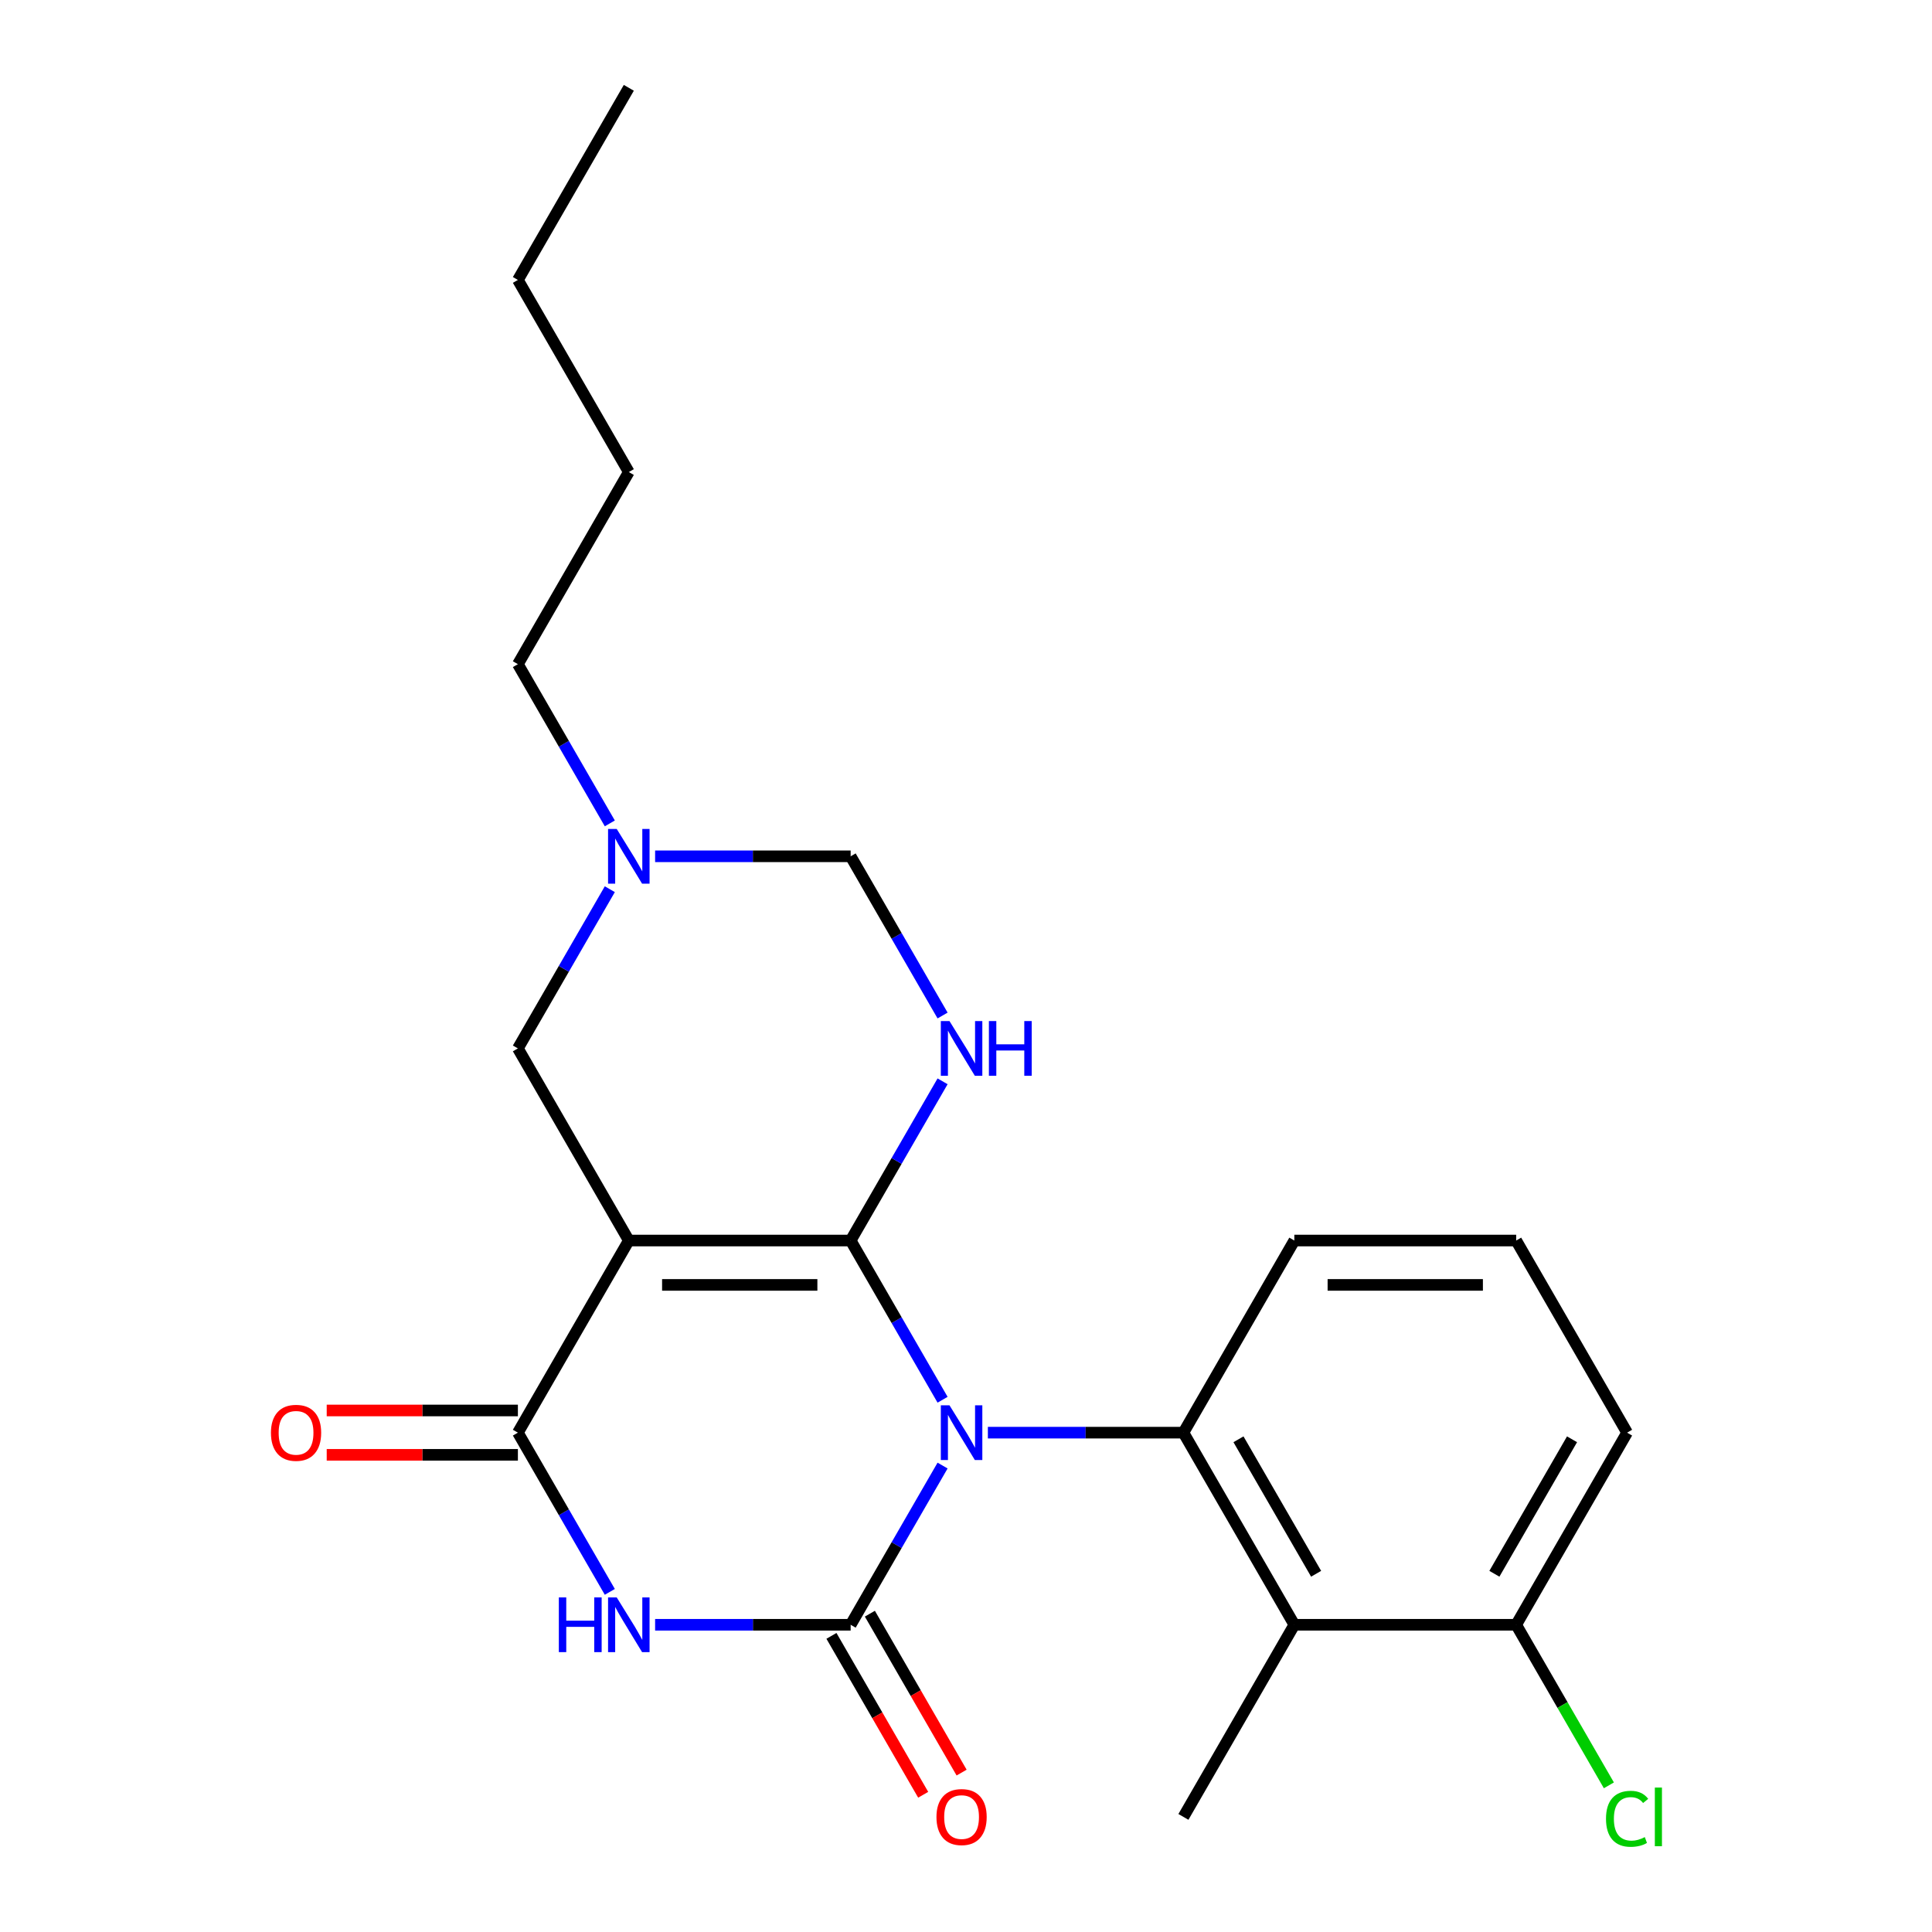 <?xml version='1.0' encoding='iso-8859-1'?>
<svg version='1.1' baseProfile='full'
              xmlns='http://www.w3.org/2000/svg'
                      xmlns:rdkit='http://www.rdkit.org/xml'
                      xmlns:xlink='http://www.w3.org/1999/xlink'
                  xml:space='preserve'
width='1000px' height='1000px' viewBox='0 0 1000 1000'>
<!-- END OF HEADER -->
<rect style='opacity:1.0;fill:#FFFFFF;stroke:none' width='1000' height='1000' x='0' y='0'> </rect>
<path class='bond-0' d='M 487.877,724.509 L 464.087,683.304' style='fill:none;fill-rule:evenodd;stroke:#0000FF;stroke-width:6px;stroke-linecap:butt;stroke-linejoin:miter;stroke-opacity:1' />
<path class='bond-0' d='M 464.087,683.304 L 440.297,642.099' style='fill:none;fill-rule:evenodd;stroke:#000000;stroke-width:6px;stroke-linecap:butt;stroke-linejoin:miter;stroke-opacity:1' />
<path class='bond-1' d='M 487.877,758.571 L 464.087,799.776' style='fill:none;fill-rule:evenodd;stroke:#0000FF;stroke-width:6px;stroke-linecap:butt;stroke-linejoin:miter;stroke-opacity:1' />
<path class='bond-1' d='M 464.087,799.776 L 440.297,840.981' style='fill:none;fill-rule:evenodd;stroke:#000000;stroke-width:6px;stroke-linecap:butt;stroke-linejoin:miter;stroke-opacity:1' />
<path class='bond-6' d='M 511.32,741.54 L 561.927,741.54' style='fill:none;fill-rule:evenodd;stroke:#0000FF;stroke-width:6px;stroke-linecap:butt;stroke-linejoin:miter;stroke-opacity:1' />
<path class='bond-6' d='M 561.927,741.54 L 612.534,741.54' style='fill:none;fill-rule:evenodd;stroke:#000000;stroke-width:6px;stroke-linecap:butt;stroke-linejoin:miter;stroke-opacity:1' />
<path class='bond-2' d='M 440.297,642.099 L 325.473,642.099' style='fill:none;fill-rule:evenodd;stroke:#000000;stroke-width:6px;stroke-linecap:butt;stroke-linejoin:miter;stroke-opacity:1' />
<path class='bond-2' d='M 423.074,665.064 L 342.697,665.064' style='fill:none;fill-rule:evenodd;stroke:#000000;stroke-width:6px;stroke-linecap:butt;stroke-linejoin:miter;stroke-opacity:1' />
<path class='bond-5' d='M 440.297,642.099 L 464.087,600.894' style='fill:none;fill-rule:evenodd;stroke:#000000;stroke-width:6px;stroke-linecap:butt;stroke-linejoin:miter;stroke-opacity:1' />
<path class='bond-5' d='M 464.087,600.894 L 487.877,559.689' style='fill:none;fill-rule:evenodd;stroke:#0000FF;stroke-width:6px;stroke-linecap:butt;stroke-linejoin:miter;stroke-opacity:1' />
<path class='bond-3' d='M 440.297,840.981 L 389.691,840.981' style='fill:none;fill-rule:evenodd;stroke:#000000;stroke-width:6px;stroke-linecap:butt;stroke-linejoin:miter;stroke-opacity:1' />
<path class='bond-3' d='M 389.691,840.981 L 339.084,840.981' style='fill:none;fill-rule:evenodd;stroke:#0000FF;stroke-width:6px;stroke-linecap:butt;stroke-linejoin:miter;stroke-opacity:1' />
<path class='bond-11' d='M 430.353,846.722 L 454.097,887.847' style='fill:none;fill-rule:evenodd;stroke:#000000;stroke-width:6px;stroke-linecap:butt;stroke-linejoin:miter;stroke-opacity:1' />
<path class='bond-11' d='M 454.097,887.847 L 477.841,928.972' style='fill:none;fill-rule:evenodd;stroke:#FF0000;stroke-width:6px;stroke-linecap:butt;stroke-linejoin:miter;stroke-opacity:1' />
<path class='bond-11' d='M 450.242,835.24 L 473.985,876.365' style='fill:none;fill-rule:evenodd;stroke:#000000;stroke-width:6px;stroke-linecap:butt;stroke-linejoin:miter;stroke-opacity:1' />
<path class='bond-11' d='M 473.985,876.365 L 497.729,917.49' style='fill:none;fill-rule:evenodd;stroke:#FF0000;stroke-width:6px;stroke-linecap:butt;stroke-linejoin:miter;stroke-opacity:1' />
<path class='bond-8' d='M 325.473,642.099 L 268.061,542.658' style='fill:none;fill-rule:evenodd;stroke:#000000;stroke-width:6px;stroke-linecap:butt;stroke-linejoin:miter;stroke-opacity:1' />
<path class='bond-23' d='M 325.473,642.099 L 268.061,741.54' style='fill:none;fill-rule:evenodd;stroke:#000000;stroke-width:6px;stroke-linecap:butt;stroke-linejoin:miter;stroke-opacity:1' />
<path class='bond-4' d='M 315.641,823.95 L 291.851,782.745' style='fill:none;fill-rule:evenodd;stroke:#0000FF;stroke-width:6px;stroke-linecap:butt;stroke-linejoin:miter;stroke-opacity:1' />
<path class='bond-4' d='M 291.851,782.745 L 268.061,741.54' style='fill:none;fill-rule:evenodd;stroke:#000000;stroke-width:6px;stroke-linecap:butt;stroke-linejoin:miter;stroke-opacity:1' />
<path class='bond-12' d='M 268.061,730.058 L 218.584,730.058' style='fill:none;fill-rule:evenodd;stroke:#000000;stroke-width:6px;stroke-linecap:butt;stroke-linejoin:miter;stroke-opacity:1' />
<path class='bond-12' d='M 218.584,730.058 L 169.107,730.058' style='fill:none;fill-rule:evenodd;stroke:#FF0000;stroke-width:6px;stroke-linecap:butt;stroke-linejoin:miter;stroke-opacity:1' />
<path class='bond-12' d='M 268.061,753.022 L 218.584,753.022' style='fill:none;fill-rule:evenodd;stroke:#000000;stroke-width:6px;stroke-linecap:butt;stroke-linejoin:miter;stroke-opacity:1' />
<path class='bond-12' d='M 218.584,753.022 L 169.107,753.022' style='fill:none;fill-rule:evenodd;stroke:#FF0000;stroke-width:6px;stroke-linecap:butt;stroke-linejoin:miter;stroke-opacity:1' />
<path class='bond-10' d='M 487.877,525.628 L 464.087,484.423' style='fill:none;fill-rule:evenodd;stroke:#0000FF;stroke-width:6px;stroke-linecap:butt;stroke-linejoin:miter;stroke-opacity:1' />
<path class='bond-10' d='M 464.087,484.423 L 440.297,443.218' style='fill:none;fill-rule:evenodd;stroke:#000000;stroke-width:6px;stroke-linecap:butt;stroke-linejoin:miter;stroke-opacity:1' />
<path class='bond-7' d='M 612.534,741.54 L 669.946,840.981' style='fill:none;fill-rule:evenodd;stroke:#000000;stroke-width:6px;stroke-linecap:butt;stroke-linejoin:miter;stroke-opacity:1' />
<path class='bond-7' d='M 641.034,744.974 L 681.222,814.582' style='fill:none;fill-rule:evenodd;stroke:#000000;stroke-width:6px;stroke-linecap:butt;stroke-linejoin:miter;stroke-opacity:1' />
<path class='bond-14' d='M 612.534,741.54 L 669.946,642.099' style='fill:none;fill-rule:evenodd;stroke:#000000;stroke-width:6px;stroke-linecap:butt;stroke-linejoin:miter;stroke-opacity:1' />
<path class='bond-13' d='M 669.946,840.981 L 784.77,840.981' style='fill:none;fill-rule:evenodd;stroke:#000000;stroke-width:6px;stroke-linecap:butt;stroke-linejoin:miter;stroke-opacity:1' />
<path class='bond-16' d='M 669.946,840.981 L 612.534,940.422' style='fill:none;fill-rule:evenodd;stroke:#000000;stroke-width:6px;stroke-linecap:butt;stroke-linejoin:miter;stroke-opacity:1' />
<path class='bond-25' d='M 268.061,542.658 L 291.851,501.453' style='fill:none;fill-rule:evenodd;stroke:#000000;stroke-width:6px;stroke-linecap:butt;stroke-linejoin:miter;stroke-opacity:1' />
<path class='bond-25' d='M 291.851,501.453 L 315.641,460.248' style='fill:none;fill-rule:evenodd;stroke:#0000FF;stroke-width:6px;stroke-linecap:butt;stroke-linejoin:miter;stroke-opacity:1' />
<path class='bond-9' d='M 339.084,443.218 L 389.691,443.218' style='fill:none;fill-rule:evenodd;stroke:#0000FF;stroke-width:6px;stroke-linecap:butt;stroke-linejoin:miter;stroke-opacity:1' />
<path class='bond-9' d='M 389.691,443.218 L 440.297,443.218' style='fill:none;fill-rule:evenodd;stroke:#000000;stroke-width:6px;stroke-linecap:butt;stroke-linejoin:miter;stroke-opacity:1' />
<path class='bond-17' d='M 315.641,426.187 L 291.851,384.982' style='fill:none;fill-rule:evenodd;stroke:#0000FF;stroke-width:6px;stroke-linecap:butt;stroke-linejoin:miter;stroke-opacity:1' />
<path class='bond-17' d='M 291.851,384.982 L 268.061,343.777' style='fill:none;fill-rule:evenodd;stroke:#000000;stroke-width:6px;stroke-linecap:butt;stroke-linejoin:miter;stroke-opacity:1' />
<path class='bond-15' d='M 784.77,840.981 L 808.762,882.536' style='fill:none;fill-rule:evenodd;stroke:#000000;stroke-width:6px;stroke-linecap:butt;stroke-linejoin:miter;stroke-opacity:1' />
<path class='bond-15' d='M 808.762,882.536 L 832.754,924.091' style='fill:none;fill-rule:evenodd;stroke:#00CC00;stroke-width:6px;stroke-linecap:butt;stroke-linejoin:miter;stroke-opacity:1' />
<path class='bond-24' d='M 784.77,840.981 L 842.183,741.54' style='fill:none;fill-rule:evenodd;stroke:#000000;stroke-width:6px;stroke-linecap:butt;stroke-linejoin:miter;stroke-opacity:1' />
<path class='bond-24' d='M 773.494,814.582 L 813.683,744.974' style='fill:none;fill-rule:evenodd;stroke:#000000;stroke-width:6px;stroke-linecap:butt;stroke-linejoin:miter;stroke-opacity:1' />
<path class='bond-18' d='M 669.946,642.099 L 784.77,642.099' style='fill:none;fill-rule:evenodd;stroke:#000000;stroke-width:6px;stroke-linecap:butt;stroke-linejoin:miter;stroke-opacity:1' />
<path class='bond-18' d='M 687.17,665.064 L 767.547,665.064' style='fill:none;fill-rule:evenodd;stroke:#000000;stroke-width:6px;stroke-linecap:butt;stroke-linejoin:miter;stroke-opacity:1' />
<path class='bond-20' d='M 268.061,343.777 L 325.473,244.336' style='fill:none;fill-rule:evenodd;stroke:#000000;stroke-width:6px;stroke-linecap:butt;stroke-linejoin:miter;stroke-opacity:1' />
<path class='bond-19' d='M 784.77,642.099 L 842.183,741.54' style='fill:none;fill-rule:evenodd;stroke:#000000;stroke-width:6px;stroke-linecap:butt;stroke-linejoin:miter;stroke-opacity:1' />
<path class='bond-21' d='M 325.473,244.336 L 268.061,144.895' style='fill:none;fill-rule:evenodd;stroke:#000000;stroke-width:6px;stroke-linecap:butt;stroke-linejoin:miter;stroke-opacity:1' />
<path class='bond-22' d='M 268.061,144.895 L 325.473,45.455' style='fill:none;fill-rule:evenodd;stroke:#000000;stroke-width:6px;stroke-linecap:butt;stroke-linejoin:miter;stroke-opacity:1' />
<path  class='atom-0' d='M 491.45 727.38
L 500.73 742.38
Q 501.65 743.86, 503.13 746.54
Q 504.61 749.22, 504.69 749.38
L 504.69 727.38
L 508.45 727.38
L 508.45 755.7
L 504.57 755.7
L 494.61 739.3
Q 493.45 737.38, 492.21 735.18
Q 491.01 732.98, 490.65 732.3
L 490.65 755.7
L 486.97 755.7
L 486.97 727.38
L 491.45 727.38
' fill='#0000FF'/>
<path  class='atom-4' d='M 289.253 826.821
L 293.093 826.821
L 293.093 838.861
L 307.573 838.861
L 307.573 826.821
L 311.413 826.821
L 311.413 855.141
L 307.573 855.141
L 307.573 842.061
L 293.093 842.061
L 293.093 855.141
L 289.253 855.141
L 289.253 826.821
' fill='#0000FF'/>
<path  class='atom-4' d='M 319.213 826.821
L 328.493 841.821
Q 329.413 843.301, 330.893 845.981
Q 332.373 848.661, 332.453 848.821
L 332.453 826.821
L 336.213 826.821
L 336.213 855.141
L 332.333 855.141
L 322.373 838.741
Q 321.213 836.821, 319.973 834.621
Q 318.773 832.421, 318.413 831.741
L 318.413 855.141
L 314.733 855.141
L 314.733 826.821
L 319.213 826.821
' fill='#0000FF'/>
<path  class='atom-6' d='M 491.45 528.498
L 500.73 543.498
Q 501.65 544.978, 503.13 547.658
Q 504.61 550.338, 504.69 550.498
L 504.69 528.498
L 508.45 528.498
L 508.45 556.818
L 504.57 556.818
L 494.61 540.418
Q 493.45 538.498, 492.21 536.298
Q 491.01 534.098, 490.65 533.418
L 490.65 556.818
L 486.97 556.818
L 486.97 528.498
L 491.45 528.498
' fill='#0000FF'/>
<path  class='atom-6' d='M 511.85 528.498
L 515.69 528.498
L 515.69 540.538
L 530.17 540.538
L 530.17 528.498
L 534.01 528.498
L 534.01 556.818
L 530.17 556.818
L 530.17 543.738
L 515.69 543.738
L 515.69 556.818
L 511.85 556.818
L 511.85 528.498
' fill='#0000FF'/>
<path  class='atom-10' d='M 319.213 429.058
L 328.493 444.058
Q 329.413 445.538, 330.893 448.218
Q 332.373 450.898, 332.453 451.058
L 332.453 429.058
L 336.213 429.058
L 336.213 457.378
L 332.333 457.378
L 322.373 440.978
Q 321.213 439.058, 319.973 436.858
Q 318.773 434.658, 318.413 433.978
L 318.413 457.378
L 314.733 457.378
L 314.733 429.058
L 319.213 429.058
' fill='#0000FF'/>
<path  class='atom-12' d='M 484.71 940.502
Q 484.71 933.702, 488.07 929.902
Q 491.43 926.102, 497.71 926.102
Q 503.99 926.102, 507.35 929.902
Q 510.71 933.702, 510.71 940.502
Q 510.71 947.382, 507.31 951.302
Q 503.91 955.182, 497.71 955.182
Q 491.47 955.182, 488.07 951.302
Q 484.71 947.422, 484.71 940.502
M 497.71 951.982
Q 502.03 951.982, 504.35 949.102
Q 506.71 946.182, 506.71 940.502
Q 506.71 934.942, 504.35 932.142
Q 502.03 929.302, 497.71 929.302
Q 493.39 929.302, 491.03 932.102
Q 488.71 934.902, 488.71 940.502
Q 488.71 946.222, 491.03 949.102
Q 493.39 951.982, 497.71 951.982
' fill='#FF0000'/>
<path  class='atom-13' d='M 140.237 741.62
Q 140.237 734.82, 143.597 731.02
Q 146.957 727.22, 153.237 727.22
Q 159.517 727.22, 162.877 731.02
Q 166.237 734.82, 166.237 741.62
Q 166.237 748.5, 162.837 752.42
Q 159.437 756.3, 153.237 756.3
Q 146.997 756.3, 143.597 752.42
Q 140.237 748.54, 140.237 741.62
M 153.237 753.1
Q 157.557 753.1, 159.877 750.22
Q 162.237 747.3, 162.237 741.62
Q 162.237 736.06, 159.877 733.26
Q 157.557 730.42, 153.237 730.42
Q 148.917 730.42, 146.557 733.22
Q 144.237 736.02, 144.237 741.62
Q 144.237 747.34, 146.557 750.22
Q 148.917 753.1, 153.237 753.1
' fill='#FF0000'/>
<path  class='atom-16' d='M 831.263 941.402
Q 831.263 934.362, 834.543 930.682
Q 837.863 926.962, 844.143 926.962
Q 849.983 926.962, 853.103 931.082
L 850.463 933.242
Q 848.183 930.242, 844.143 930.242
Q 839.863 930.242, 837.583 933.122
Q 835.343 935.962, 835.343 941.402
Q 835.343 947.002, 837.663 949.882
Q 840.023 952.762, 844.583 952.762
Q 847.703 952.762, 851.343 950.882
L 852.463 953.882
Q 850.983 954.842, 848.743 955.402
Q 846.503 955.962, 844.023 955.962
Q 837.863 955.962, 834.543 952.202
Q 831.263 948.442, 831.263 941.402
' fill='#00CC00'/>
<path  class='atom-16' d='M 856.543 925.242
L 860.223 925.242
L 860.223 955.602
L 856.543 955.602
L 856.543 925.242
' fill='#00CC00'/>
</svg>
